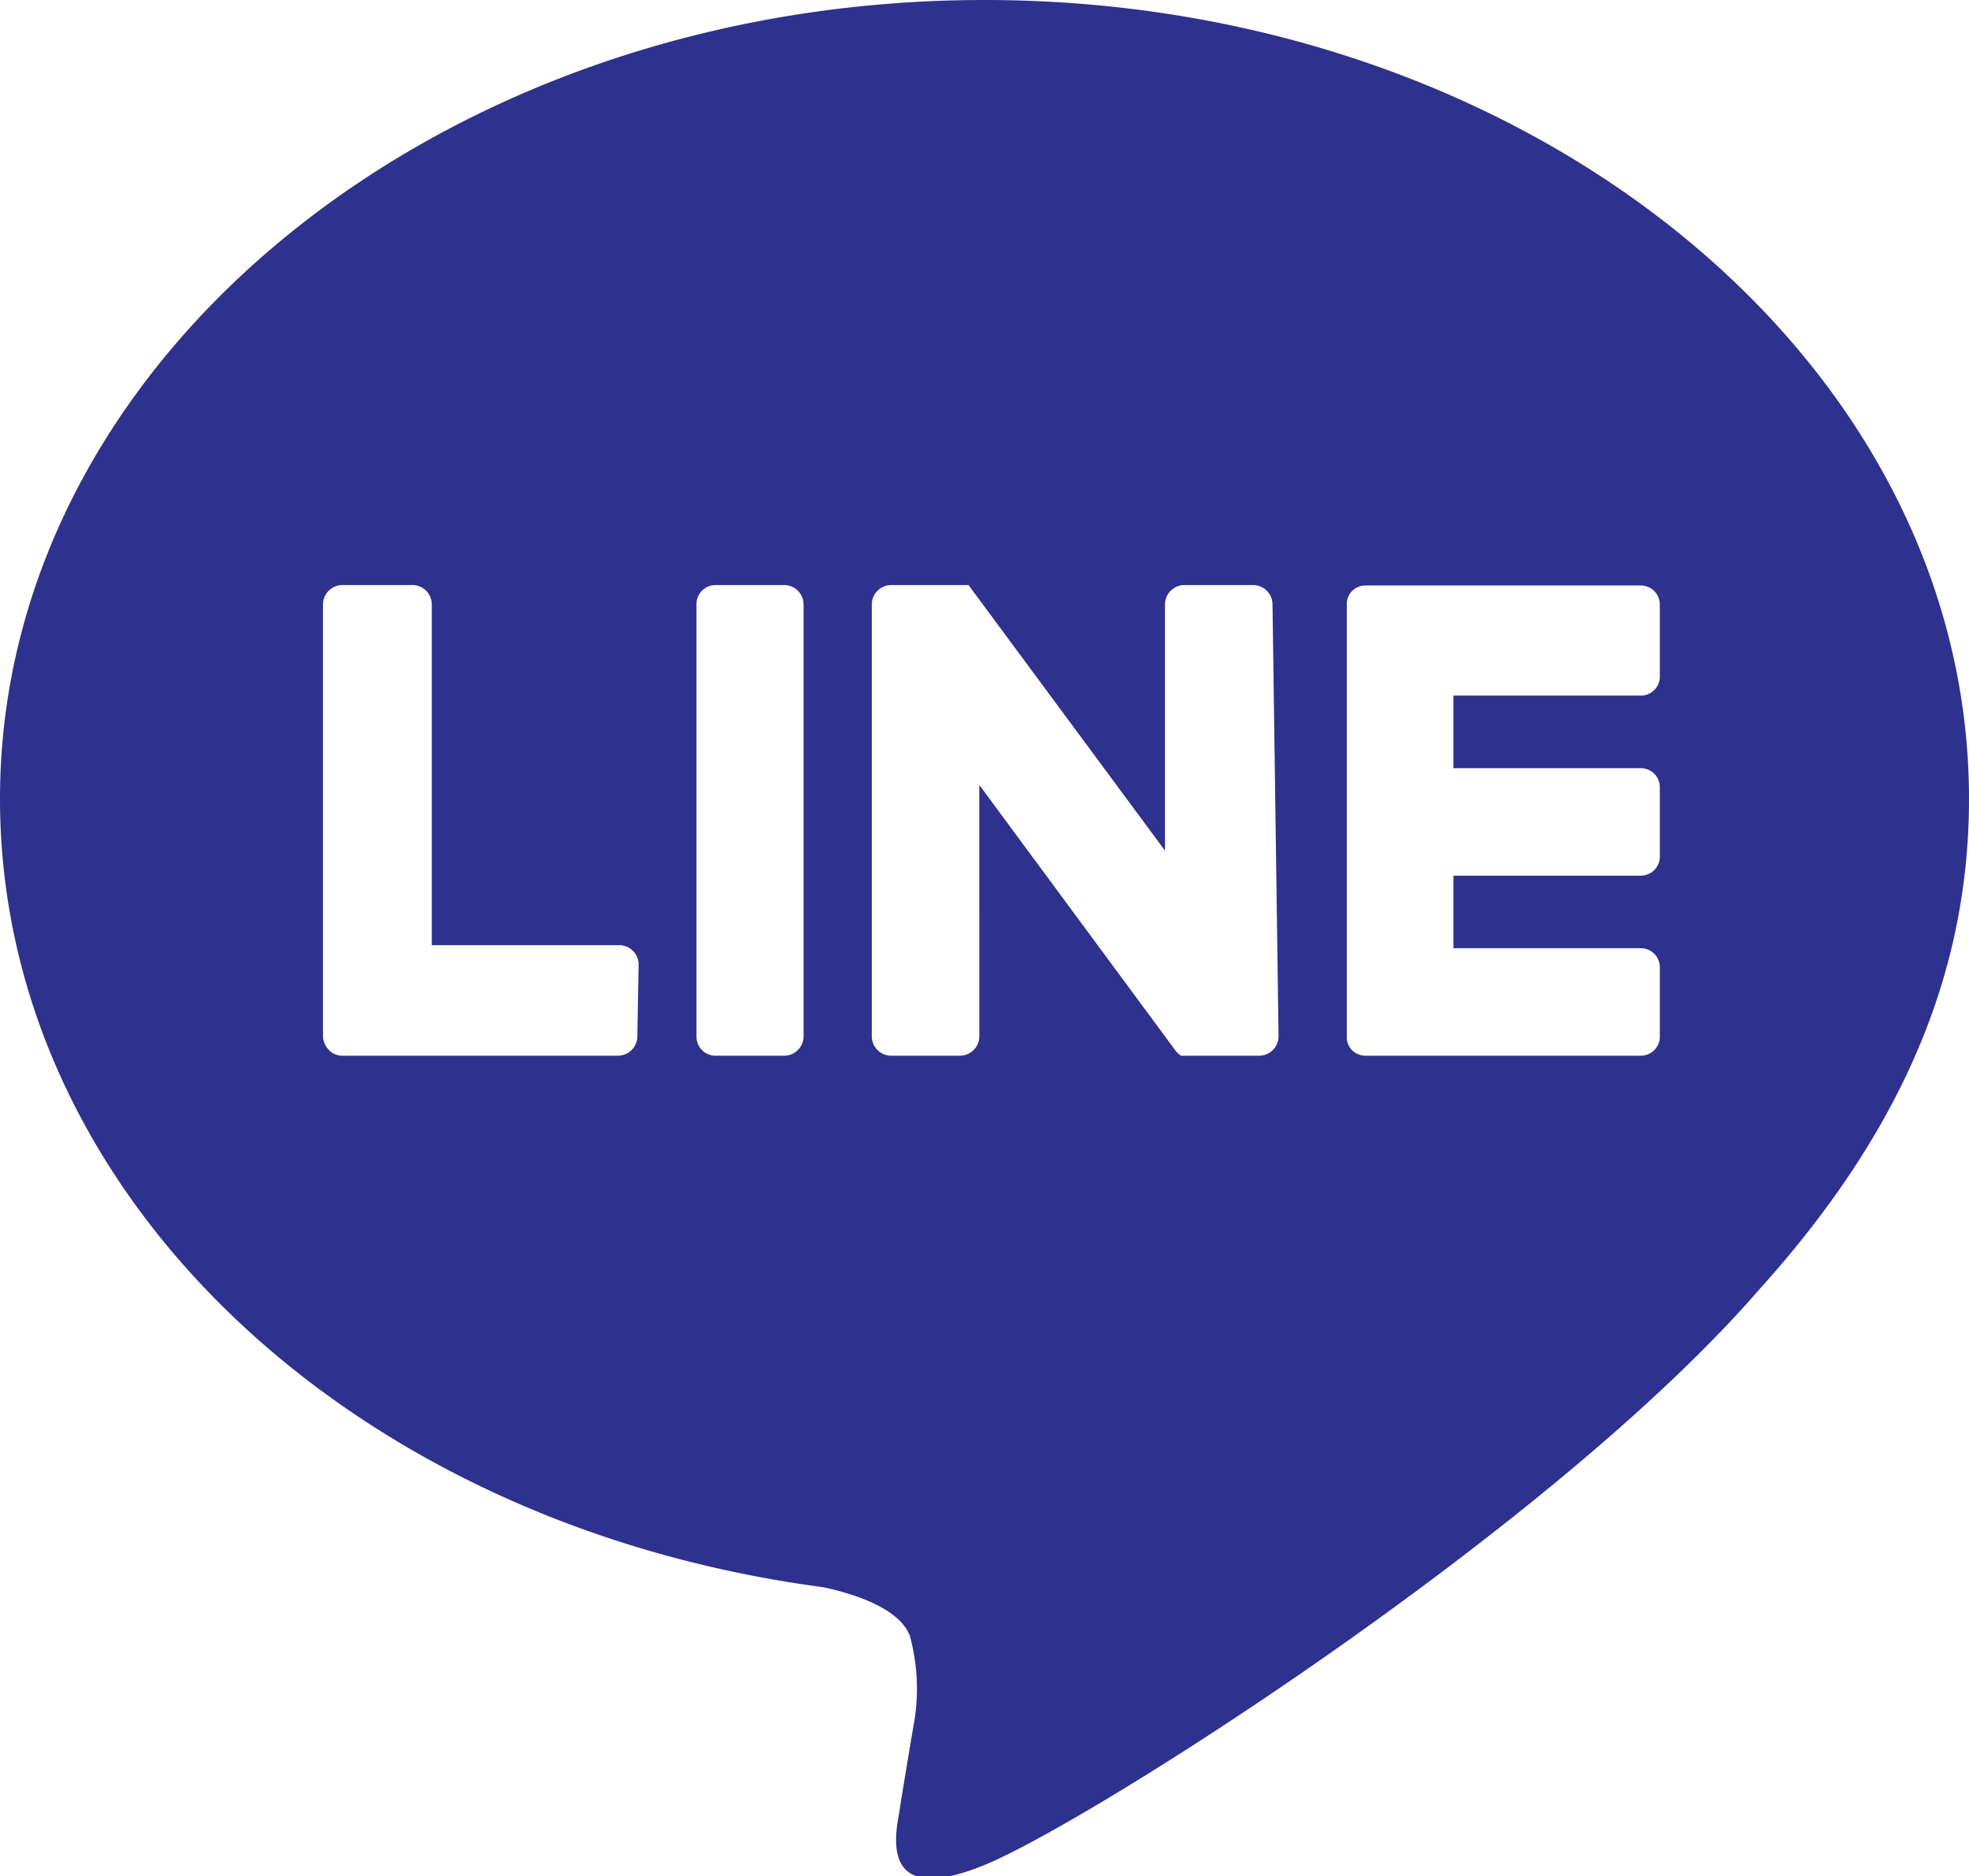 <svg xmlns="http://www.w3.org/2000/svg" viewBox="0 0 45.6 43.45"><defs><style>.cls-1{fill:#2e318d;}</style></defs><title>アセット 3</title><g id="レイヤー_2" data-name="レイヤー 2"><g id="デザイン"><path class="cls-1" d="M45.6,18.5C45.6,8.3,35.37,0,22.8,0S0,8.3,0,18.5c0,9.15,8.11,16.81,19.07,18.26.74.16,1.75.49,2,1.12A4.67,4.67,0,0,1,21.15,40s-.27,1.6-.32,1.95c-.1.57-.46,2.25,2,1.23S35.93,35.4,40.72,29.89h0C44,26.26,45.6,22.59,45.6,18.5ZM14.76,24a.45.45,0,0,1-.45.45H7.92a.42.42,0,0,1-.3-.13h0A.48.48,0,0,1,7.48,24V14a.45.45,0,0,1,.44-.45h1.6A.45.45,0,0,1,10,14v7.89h4.34a.45.45,0,0,1,.45.44Zm3.85,0a.45.45,0,0,1-.44.45h-1.6a.44.44,0,0,1-.44-.45V14a.44.44,0,0,1,.44-.45h1.6a.45.45,0,0,1,.44.45Zm11,0a.45.45,0,0,1-.44.45h-1.6l-.12,0h-.1l0,0h0a.63.63,0,0,1-.12-.11l-4.55-6.16V24a.45.45,0,0,1-.45.45h-1.6a.45.45,0,0,1-.44-.45V14a.45.45,0,0,1,.44-.45h1.8l0,0h0l0,0h0l0,0h0l0,0h0l0,0,4.55,6.15V14a.45.45,0,0,1,.45-.45h1.6a.45.45,0,0,1,.44.45Zm8.83-8.33a.44.44,0,0,1-.44.44H33.66v1.68H38a.44.44,0,0,1,.44.44v1.6a.44.44,0,0,1-.44.45H33.66v1.68H38a.44.44,0,0,1,.44.44V24a.44.44,0,0,1-.44.45H31.62a.44.44,0,0,1-.31-.13h0a.43.43,0,0,1-.12-.31V14a.43.43,0,0,1,.12-.31h0a.44.44,0,0,1,.31-.13H38a.44.44,0,0,1,.44.45Z"/></g></g></svg>